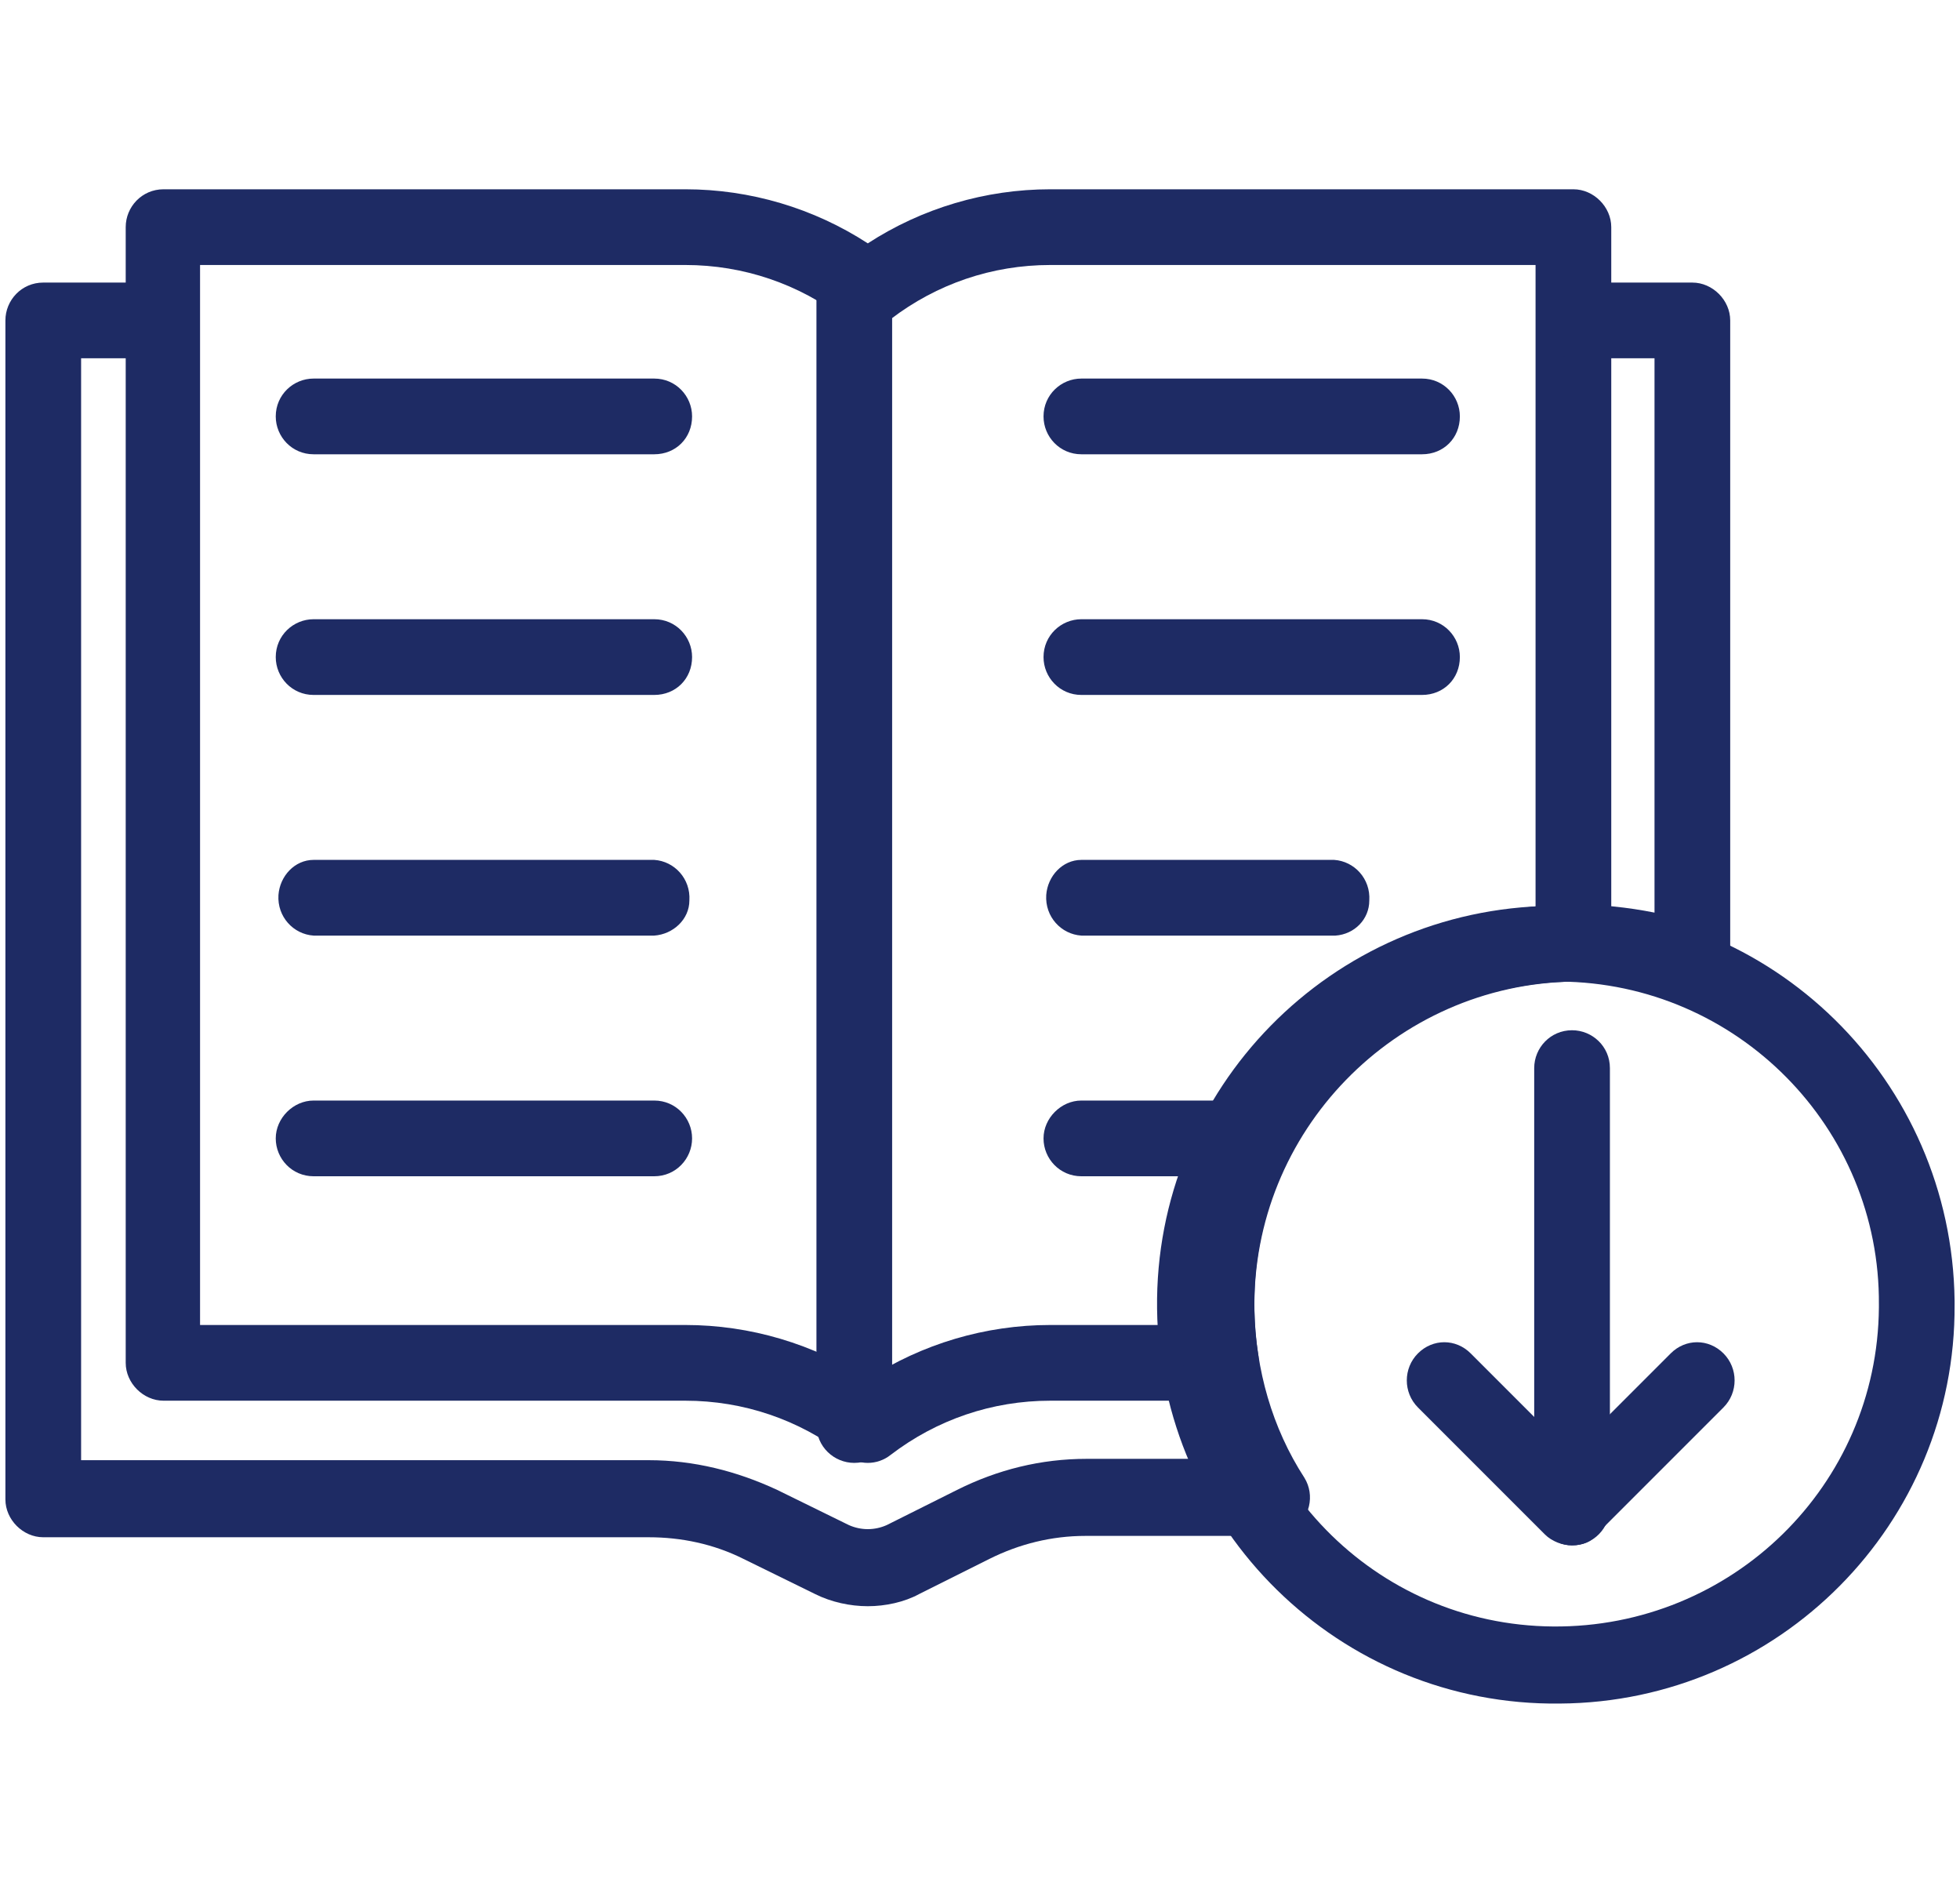 <?xml version="1.0" encoding="utf-8"?>
<!-- Generator: Adobe Illustrator 22.0.0, SVG Export Plug-In . SVG Version: 6.00 Build 0)  -->
<svg version="1.1" id="圖層_1" xmlns="http://www.w3.org/2000/svg" xmlns:xlink="http://www.w3.org/1999/xlink" x="0px" y="0px"
	 viewBox="0 0 145 140" style="enable-background:new 0 0 145 140;" xml:space="preserve">
<style type="text/css">
	.st0{fill:#1E2B64;}
</style>
<title>資產 15</title>
<path class="st0" d="M63.2,108.2c-1.5,0-2.8-1.2-2.8-2.8c0,0,0,0,0,0v-84c0-1.5,1.2-2.8,2.8-2.8c1.5,0,2.8,1.2,2.8,2.8c0,0,0,0,0,0
	v84C66,106.9,64.8,108.2,63.2,108.2z"/>
<path class="st0" d="M115.4,72.6c-13.2-0.1-24,10.4-24.1,23.6c-0.1,13.2,10.4,24,23.6,24.1c13.2,0.1,24-10.4,24.1-23.6
	c0-0.1,0-0.2,0-0.2C139.1,83.4,128.5,72.7,115.4,72.6z M115.4,126c-16.3,0.2-29.6-12.9-29.8-29.2S98.5,67.2,114.8,67
	s29.6,12.9,29.8,29.2c0,0.1,0,0.2,0,0.3C144.7,112.7,131.6,125.9,115.4,126L115.4,126z"/>
<path class="st0" d="M14.8,98h35.9c4.8,0,9.5,1.4,13.5,4c4-2.6,8.7-4,13.5-4h9.5c0-0.5,0-1,0-1.5c0-15.1,11.4-27.8,26.4-29.4V19.6
	H77.7c-4.3,0-8.4,1.4-11.8,4c-1,0.8-2.4,0.8-3.4,0c-3.4-2.6-7.5-4-11.8-4H14.8V98z M64.2,108.2c-0.6,0-1.2-0.2-1.7-0.6
	c-3.4-2.6-7.5-4-11.8-4H12.1c-1.5,0-2.8-1.3-2.8-2.8c0,0,0,0,0,0v-84c0-1.5,1.2-2.8,2.8-2.8h38.6c4.8,0,9.5,1.4,13.5,4
	c4-2.6,8.7-4,13.5-4h38.7c1.5,0,2.8,1.3,2.8,2.8v53c0,1.5-1.2,2.8-2.8,2.8c0,0,0,0,0,0c-13.1,0.1-23.7,10.8-23.6,23.9
	c0,1.3,0.1,2.6,0.3,3.8c0.1,0.8-0.1,1.6-0.6,2.3c-0.5,0.6-1.3,1-2.1,1H77.7c-4.3,0-8.4,1.4-11.8,4C65.4,108,64.8,108.2,64.2,108.2z"
	/>
<path class="st0" d="M64.2,118.8c-1.3,0-2.7-0.3-3.9-0.9l-5.3-2.6c-2.2-1.1-4.6-1.6-7-1.6H3.2c-1.5,0-2.8-1.3-2.8-2.8c0,0,0,0,0,0
	V23.7c0-1.5,1.2-2.8,2.8-2.8c0,0,0,0,0,0h8.9c1.5,0.1,2.7,1.4,2.6,3c-0.1,1.4-1.2,2.6-2.6,2.6H6V108h42c3.3,0,6.5,0.8,9.5,2.2
	l5.3,2.6c0.9,0.4,1.9,0.4,2.8,0l5.2-2.6c3-1.5,6.2-2.3,9.6-2.3h9.1c-6.3-15,0.7-32.3,15.7-38.7c3.5-1.5,7.3-2.3,11.2-2.3
	c2,0,4,0.2,6,0.6V26.5h-6c-1.5-0.1-2.7-1.4-2.6-3c0.1-1.4,1.2-2.6,2.6-2.6h8.8c1.5,0,2.8,1.3,2.8,2.8c0,0,0,0,0,0v47.7
	c0,0.9-0.4,1.8-1.2,2.3c-0.7,0.5-1.7,0.7-2.5,0.3c-2.5-0.9-5.2-1.4-7.9-1.4c-13.2,0.2-23.8,11.1-23.6,24.3c0.1,4.4,1.3,8.7,3.7,12.4
	c0.8,1.3,0.4,3-0.9,3.9c-0.4,0.3-0.9,0.4-1.5,0.4H80.3c-2.5,0-4.9,0.6-7.1,1.7l-5.2,2.6C66.9,118.5,65.5,118.8,64.2,118.8z"/>
<path class="st0" d="M116.3,114.3c-1.5,0-2.8-1.3-2.8-2.8c0,0,0,0,0,0V79c0-1.5,1.2-2.8,2.8-2.8c1.5,0,2.8,1.2,2.8,2.8c0,0,0,0,0,0
	v32.5C119.1,113,117.9,114.3,116.3,114.3z"/>
<path class="st0" d="M116.3,114.3c-0.7,0-1.5-0.3-2-0.8l-9.4-9.4c-1.1-1.1-1.1-2.9,0-4c1.1-1.1,2.8-1.1,3.9,0c0,0,0,0,0,0l7.4,7.4
	l7.4-7.4c1.1-1.1,2.8-1.1,3.9,0c0,0,0,0,0,0c1.1,1.1,1.1,2.9,0,4l-9.4,9.4C117.8,114,117.1,114.3,116.3,114.3z"/>
<path class="st0" d="M48.4,33.6H23.2c-1.6,0-2.8-1.3-2.8-2.8c0-1.6,1.3-2.8,2.8-2.8h25.2c1.6,0,2.8,1.3,2.8,2.8
	C51.2,32.4,50,33.6,48.4,33.6L48.4,33.6z"/>
<path class="st0" d="M48.4,51.4H23.2c-1.6,0-2.8-1.3-2.8-2.8c0-1.6,1.3-2.8,2.8-2.8h25.2c1.6,0,2.8,1.3,2.8,2.8
	C51.2,50.2,50,51.4,48.4,51.4z"/>
<path class="st0" d="M48.4,69.2H23.2c-1.5-0.1-2.7-1.4-2.6-3c0.1-1.4,1.2-2.6,2.6-2.6h25.2c1.5,0.1,2.7,1.4,2.6,3
	C51,68,49.8,69.1,48.4,69.2z"/>
<path class="st0" d="M48.4,87H23.2c-1.6,0-2.8-1.3-2.8-2.8s1.3-2.8,2.8-2.8h25.2c1.6,0,2.8,1.3,2.8,2.8S50,87,48.4,87L48.4,87z"/>
<path class="st0" d="M105.2,33.6H80c-1.6,0-2.8-1.3-2.8-2.8c0-1.6,1.3-2.8,2.8-2.8h25.2c1.6,0,2.8,1.3,2.8,2.8
	C108,32.4,106.8,33.6,105.2,33.6L105.2,33.6z"/>
<path class="st0" d="M105.2,51.4H80c-1.6,0-2.8-1.3-2.8-2.8c0-1.6,1.3-2.8,2.8-2.8h25.2c1.6,0,2.8,1.3,2.8,2.8
	C108,50.2,106.8,51.4,105.2,51.4z"/>
<path class="st0" d="M98.8,69.2H80c-1.5-0.1-2.7-1.4-2.6-3c0.1-1.4,1.2-2.6,2.6-2.6h18.7c1.5,0.1,2.7,1.4,2.6,3
	C101.3,68,100.2,69.1,98.8,69.2z"/>
<path class="st0" d="M92.6,87H80c-1.6,0-2.8-1.3-2.8-2.8s1.3-2.8,2.8-2.8h12.6c1.6,0,2.8,1.3,2.8,2.8S94.2,87,92.6,87L92.6,87z"/>
</svg>
